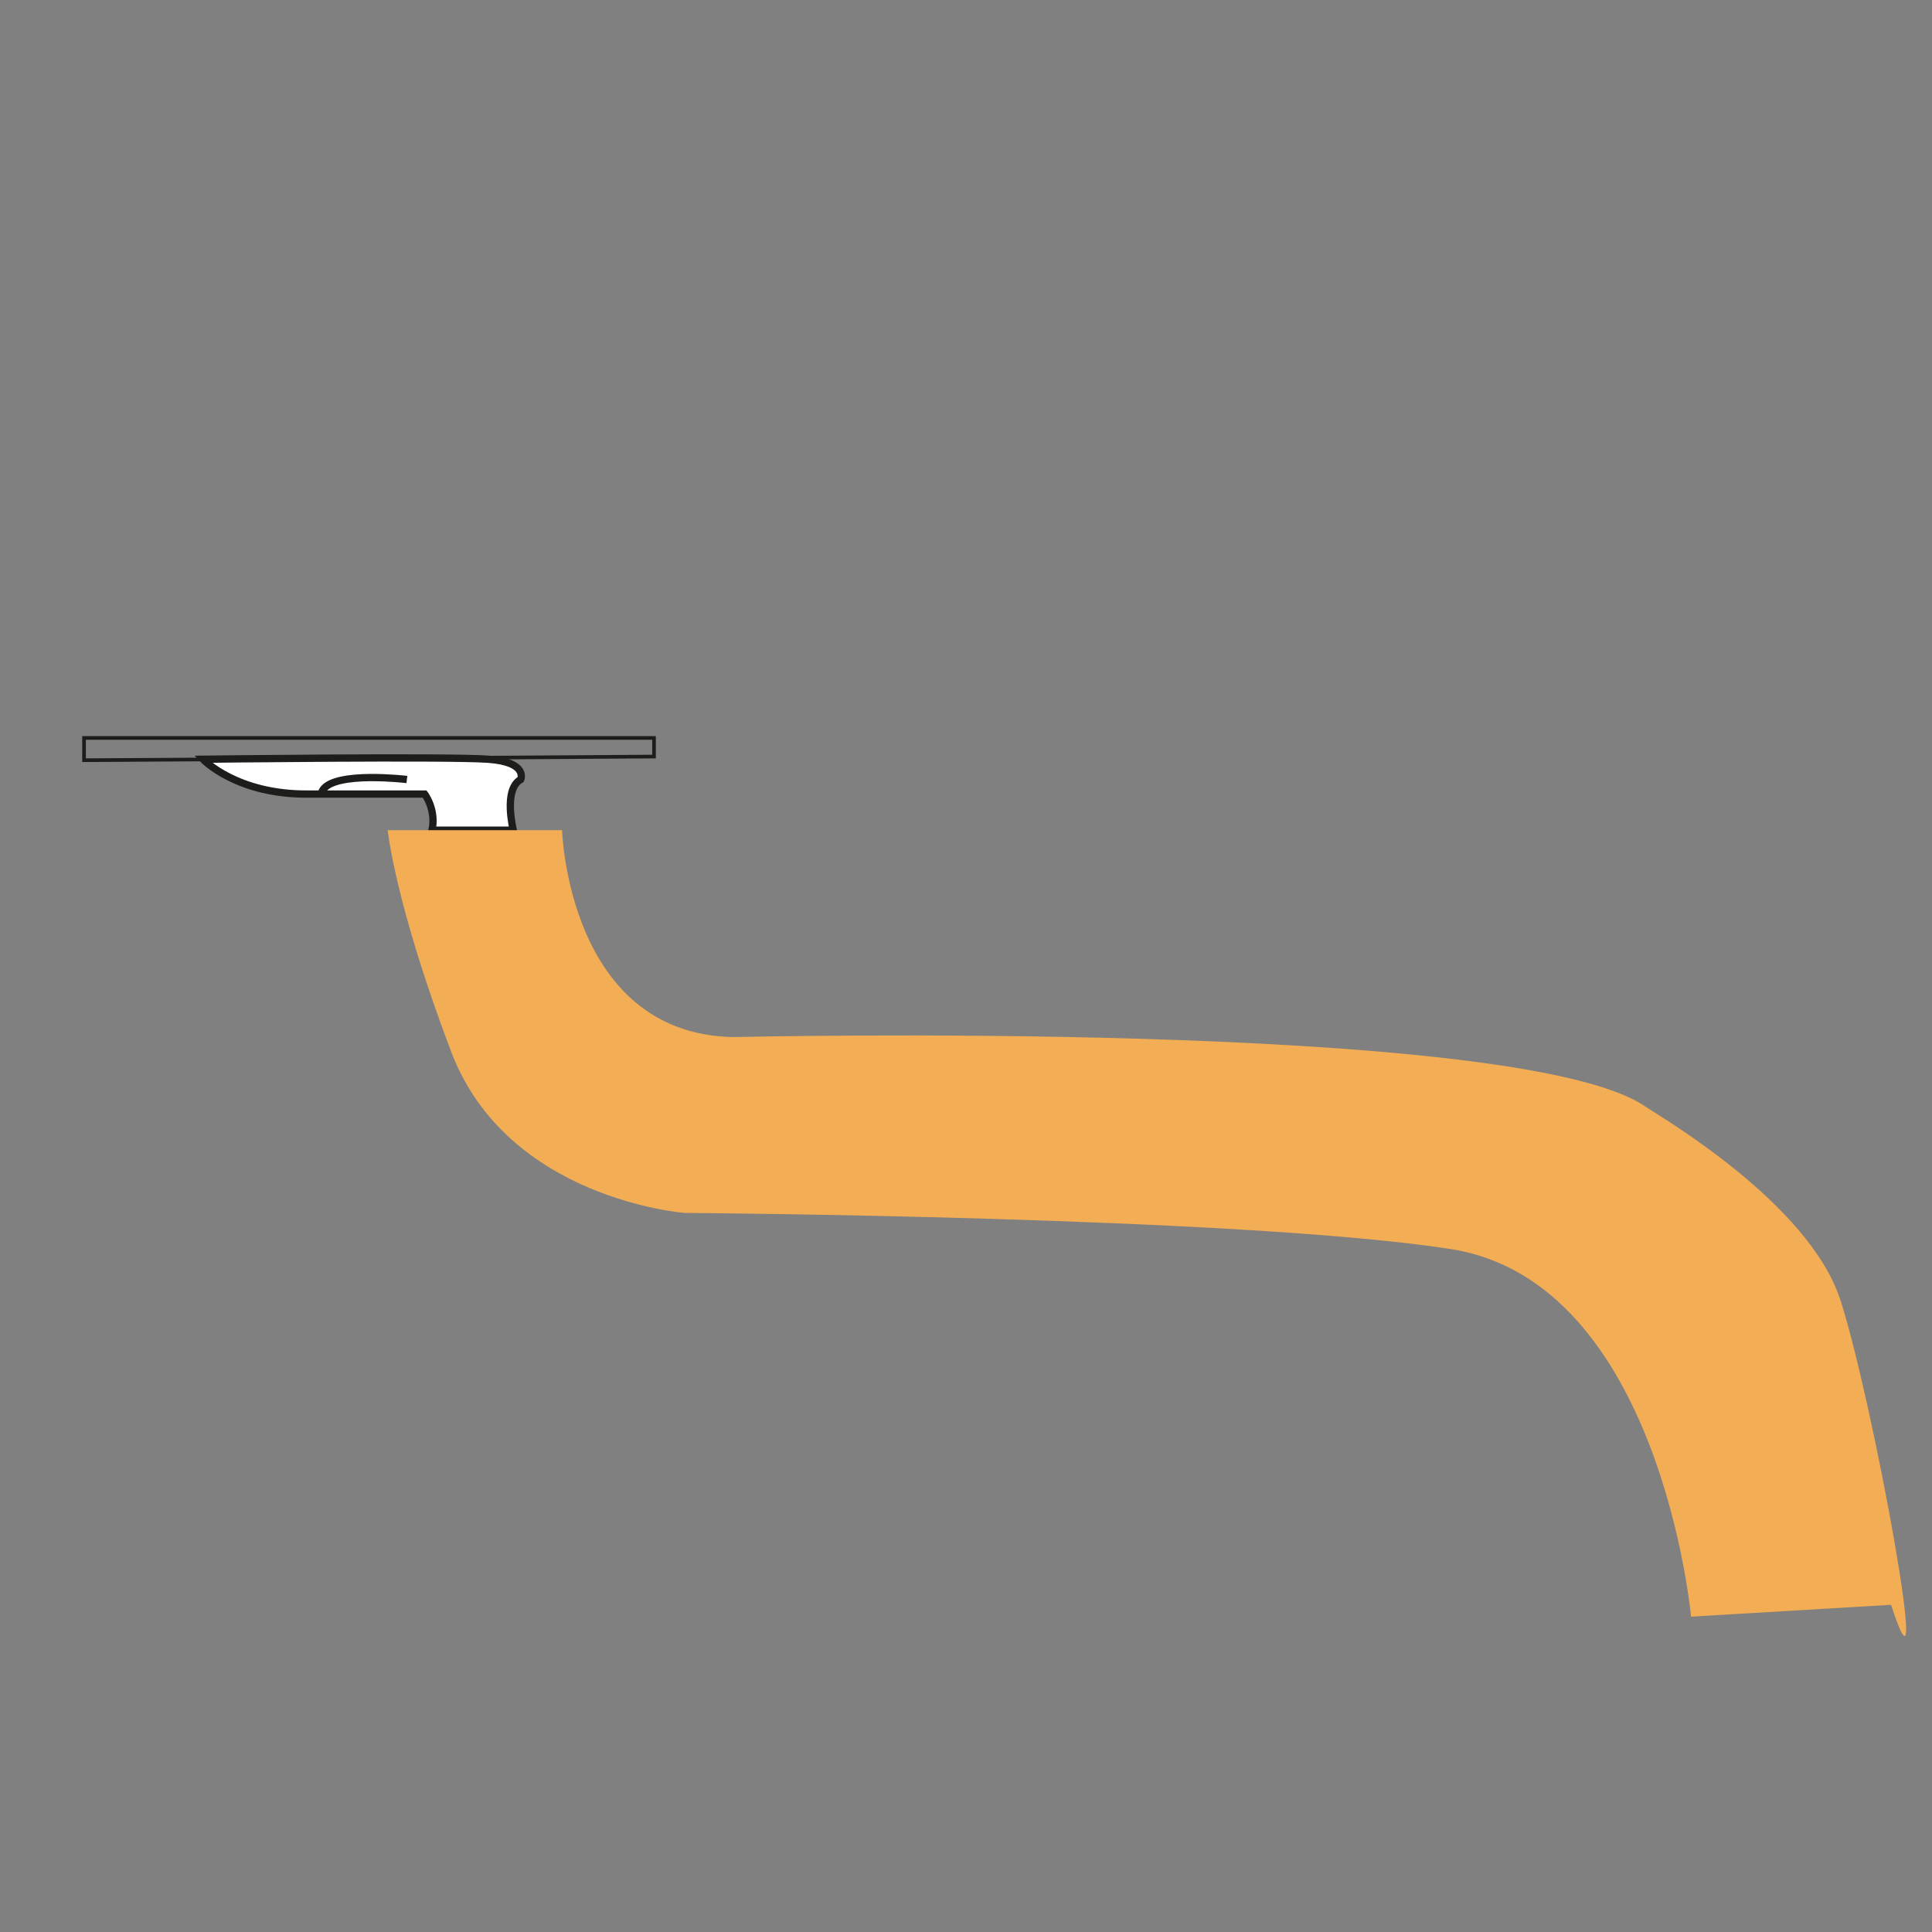 <?xml version="1.0" encoding="utf-8"?>
<!-- Generator: Adobe Illustrator 24.3.0, SVG Export Plug-In . SVG Version: 6.00 Build 0)  -->
<svg version="1.1" id="Calque_1" xmlns="http://www.w3.org/2000/svg" xmlns:xlink="http://www.w3.org/1999/xlink" x="0px" y="0px"
	 viewBox="0 0 1024 1024" style="enable-background:new 0 0 1024 1024;" xml:space="preserve">
<rect x="0" y="0" width="1024" height="1024" fill="#808080" stroke="none"/>
<style type="text/css">
	.st0{fill:#FFFFFF;stroke:#1D1D1B;stroke-width:3.861;stroke-miterlimit:10;}
	.st1{fill:#F3AD54;}
	.st2{fill:none;stroke:#1D1D1B;stroke-width:1.931;stroke-miterlimit:10;}
</style>
<g>
	<path class="st0" d="M215.66,413.15c0,0-37.87-4.55-44.53,5.5c-0.44,0.67-0.75,1.4-0.9,2.21h54.83c0,0,6.27,8.18,3.92,19.15h43.08
		c0,0-5.48-21.6,3.92-26.86c0,0,4.15-9.18-17.12-10.74s-151.29,0-151.29,0s17.84,18.89,55.92,18.45h5.5h0.74"/>
	<path class="st1" d="M205.48,440.01h92.43c0,0,3.13,108.1,90.86,109.66c0,0,415.67-9.8,483.3,36.82
		c7.44,5.13,86.68,50.92,103.4,102.61c17.2,53.19,49.96,232.95,26.84,161.48l-106.01,6.29c0,0-16.28-177.63-127.51-194.86
		c-111.23-17.23-405.87-19.13-405.87-19.13s-94-7.05-123.76-85.38S205.48,440.01,205.48,440.01z"/>
	<polygon class="st2" points="44.54,402.92 346.65,400.99 346.65,391.13 44.54,391.13 	"/>
</g>
</svg>
